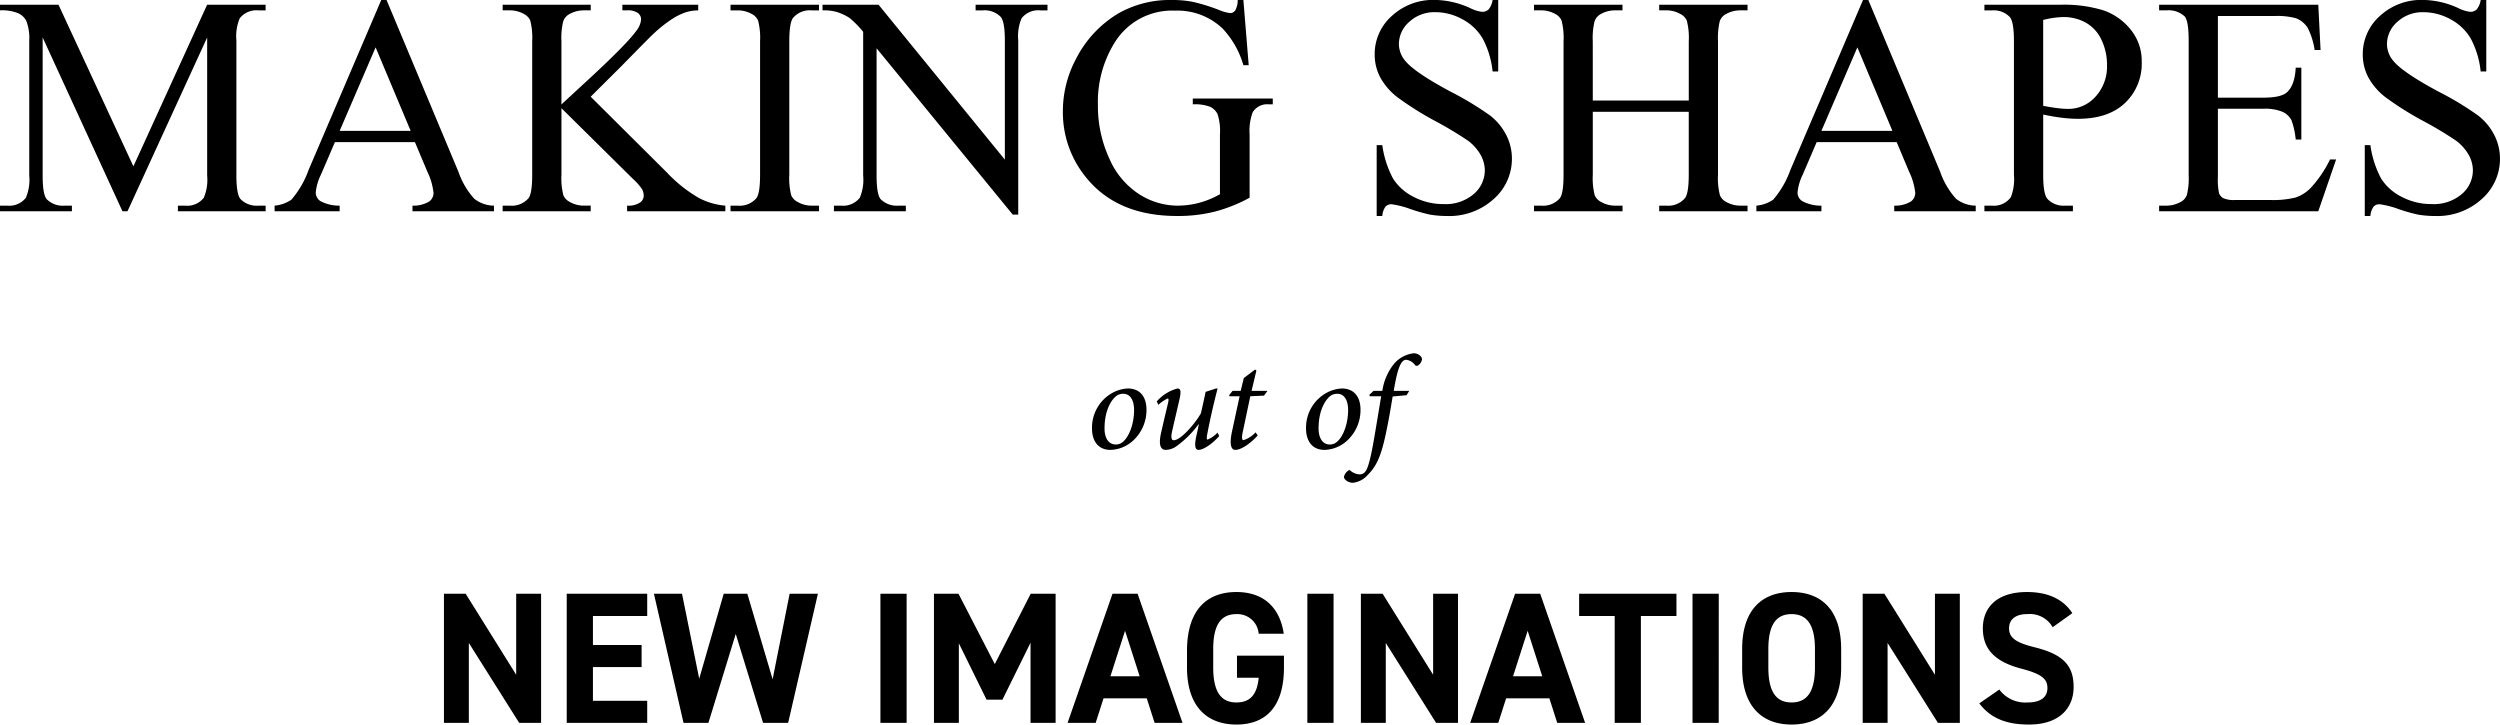 <svg xmlns="http://www.w3.org/2000/svg" width="400.708" height="116.132" viewBox="0 0 400.708 116.132">
  <g id="グループ_52" data-name="グループ 52" transform="translate(-444.718 -252.138)">
    <path id="パス_29" data-name="パス 29" d="M-181.653,0l-12.793-27.856V-5.737q0,3.052.659,3.809A3.619,3.619,0,0,0-190.93-.9h1.172V0h-11.523V-.9h1.172a3.363,3.363,0,0,0,2.979-1.27,7.408,7.408,0,0,0,.537-3.564V-27.368a7.565,7.565,0,0,0-.488-3.174,2.709,2.709,0,0,0-1.257-1.184,6.744,6.744,0,0,0-2.942-.476v-.9h9.375L-179.9-7.2l11.816-25.9h9.375v.9h-1.147a3.391,3.391,0,0,0-3,1.27,7.408,7.408,0,0,0-.537,3.564V-5.737q0,3.052.684,3.809A3.619,3.619,0,0,0-159.851-.9h1.147V0h-14.062V-.9h1.172a3.326,3.326,0,0,0,2.979-1.27,7.408,7.408,0,0,0,.537-3.564V-27.856L-180.847,0Zm46.875-11.084H-147.6l-2.246,5.225a8.271,8.271,0,0,0-.83,2.881,1.673,1.673,0,0,0,.72,1.331,6.293,6.293,0,0,0,3.113.745V0h-10.425V-.9a5.617,5.617,0,0,0,2.686-.952,14.955,14.955,0,0,0,2.759-4.761l11.646-27.246h.854L-127.8-6.323a12.553,12.553,0,0,0,2.527,4.309A5.151,5.151,0,0,0-122.107-.9V0h-13.062V-.9a4.9,4.9,0,0,0,2.673-.659,1.7,1.7,0,0,0,.7-1.367,10.122,10.122,0,0,0-.977-3.394Zm-.684-1.807-5.615-13.379-5.762,13.379Zm28.857-5.469L-94.4-6.226A22.288,22.288,0,0,0-89.27-2.136,10.941,10.941,0,0,0-85.022-.9V0h-15.747V-.9a3.4,3.4,0,0,0,2.039-.476,1.344,1.344,0,0,0,.623-1.062,2.315,2.315,0,0,0-.232-1.05,9.3,9.3,0,0,0-1.526-1.733l-11.426-11.3V-5.859a10.962,10.962,0,0,0,.317,3.32,2.186,2.186,0,0,0,1.025,1.05,4.491,4.491,0,0,0,2.222.586h1.123V0h-14.111V-.9h1.172a3.535,3.535,0,0,0,2.979-1.2q.586-.781.586-3.76V-27.246a11.233,11.233,0,0,0-.317-3.345,2.231,2.231,0,0,0-1-1.025,4.627,4.627,0,0,0-2.246-.586h-1.172v-.9H-106.6v.9h-1.123a4.738,4.738,0,0,0-2.222.562A2.118,2.118,0,0,0-111-30.469a11.158,11.158,0,0,0-.293,3.223v10.132q.488-.464,3.345-3.1,7.251-6.641,8.765-8.862a3.2,3.2,0,0,0,.659-1.709,1.261,1.261,0,0,0-.513-.989,2.731,2.731,0,0,0-1.733-.427h-.757v-.9h12.158v.9a7.235,7.235,0,0,0-1.953.293,10.028,10.028,0,0,0-2.148,1.038,21.038,21.038,0,0,0-3.125,2.478q-.537.488-4.956,5ZM-70.007-.9V0H-84.192V-.9h1.172a3.535,3.535,0,0,0,2.979-1.2q.586-.781.586-3.76V-27.246a10.962,10.962,0,0,0-.317-3.32,2.2,2.2,0,0,0-1-1.05A4.627,4.627,0,0,0-83.02-32.2h-1.172v-.9h14.185v.9h-1.2a3.505,3.505,0,0,0-2.954,1.2q-.61.781-.61,3.76V-5.859a10.962,10.962,0,0,0,.317,3.32,2.186,2.186,0,0,0,1.025,1.05A4.491,4.491,0,0,0-71.2-.9Zm.562-32.2h8.984L-40.222-8.276V-27.368q0-3.052-.684-3.809A3.619,3.619,0,0,0-43.762-32.2H-44.91v-.9h11.523v.9h-1.172a3.363,3.363,0,0,0-2.979,1.27,7.408,7.408,0,0,0-.537,3.564V.537h-.879l-21.826-26.66V-5.737q0,3.052.659,3.809A3.666,3.666,0,0,0-57.263-.9h1.172V0H-67.615V-.9h1.147a3.391,3.391,0,0,0,3-1.27,7.408,7.408,0,0,0,.537-3.564V-28.76a15.087,15.087,0,0,0-2.185-2.222,8.023,8.023,0,0,0-2.185-1,7.782,7.782,0,0,0-2.148-.22Zm67.456-.757.854,10.449H-1.99A14.289,14.289,0,0,0-5.334-29.3a10.47,10.47,0,0,0-7.593-2.856,10.8,10.8,0,0,0-9.619,5A17.981,17.981,0,0,0-25.305-17.09a20.11,20.11,0,0,0,1.831,8.643,12.853,12.853,0,0,0,4.8,5.725A11.514,11.514,0,0,0-12.585-.9a13.454,13.454,0,0,0,3.54-.464,14.119,14.119,0,0,0,3.3-1.367V-12.3a8.849,8.849,0,0,0-.378-3.259A2.555,2.555,0,0,0-7.3-16.736a6.777,6.777,0,0,0-2.8-.4v-.928H2.722v.928h-.61A2.725,2.725,0,0,0-.5-15.869,8.575,8.575,0,0,0-.989-12.3V-2.173A24.8,24.8,0,0,1-6.531.049,24.254,24.254,0,0,1-12.61.757Q-22.2.757-27.185-5.4A16.432,16.432,0,0,1-30.92-16.04a17.8,17.8,0,0,1,2.1-8.374,17.927,17.927,0,0,1,6.836-7.324,16.742,16.742,0,0,1,8.594-2.124,16.929,16.929,0,0,1,3.284.293A30.009,30.009,0,0,1-5.92-32.275a6.755,6.755,0,0,0,1.831.513A.976.976,0,0,0-3.3-32.19a3.264,3.264,0,0,0,.4-1.672Zm40.845,0v11.45h-.9a14.264,14.264,0,0,0-1.575-5.249,8.192,8.192,0,0,0-3.235-3.1A8.949,8.949,0,0,0,28.8-31.909a5.911,5.911,0,0,0-4.2,1.55,4.717,4.717,0,0,0-1.66,3.528,4.179,4.179,0,0,0,1.05,2.759q1.514,1.831,7.2,4.883a49.769,49.769,0,0,1,6.335,3.821,9.319,9.319,0,0,1,2.612,3.137,8.265,8.265,0,0,1,.916,3.784,8.569,8.569,0,0,1-2.917,6.482A10.565,10.565,0,0,1,30.627.757a15.892,15.892,0,0,1-2.71-.22A27.665,27.665,0,0,1,24.78-.354a14.066,14.066,0,0,0-3.015-.769,1.279,1.279,0,0,0-.964.366A2.916,2.916,0,0,0,20.276.757h-.9V-10.6h.9a16.046,16.046,0,0,0,1.709,5.334,8.209,8.209,0,0,0,3.284,2.942,10.181,10.181,0,0,0,4.846,1.172,6.892,6.892,0,0,0,4.822-1.611,4.99,4.99,0,0,0,1.77-3.809,5.164,5.164,0,0,0-.671-2.466,7.348,7.348,0,0,0-2.087-2.319,59.861,59.861,0,0,0-5.2-3.113,50.445,50.445,0,0,1-6.042-3.8,10.24,10.24,0,0,1-2.722-3.125,7.752,7.752,0,0,1-.928-3.76,8.15,8.15,0,0,1,2.734-6.14,9.742,9.742,0,0,1,6.958-2.576,13.959,13.959,0,0,1,5.591,1.294,5.752,5.752,0,0,0,1.929.61,1.454,1.454,0,0,0,1.038-.378,3.021,3.021,0,0,0,.647-1.526ZM54.016-17.749H69.4v-9.473a11.084,11.084,0,0,0-.317-3.345,2.186,2.186,0,0,0-1.025-1.05,4.491,4.491,0,0,0-2.222-.586H64.661v-.9h14.16v.9H77.649a4.643,4.643,0,0,0-2.222.562,2.052,2.052,0,0,0-1.062,1.184,11.771,11.771,0,0,0-.281,3.235V-5.859a10.962,10.962,0,0,0,.317,3.32,2.2,2.2,0,0,0,1,1.05A4.627,4.627,0,0,0,77.649-.9h1.172V0H64.661V-.9h1.172a3.505,3.505,0,0,0,2.954-1.2q.61-.781.61-3.76V-15.942H54.016V-5.859a10.962,10.962,0,0,0,.317,3.32,2.186,2.186,0,0,0,1.025,1.05A4.491,4.491,0,0,0,57.581-.9h1.2V0H44.592V-.9h1.172a3.535,3.535,0,0,0,2.979-1.2q.586-.781.586-3.76V-27.222a11.084,11.084,0,0,0-.317-3.345,2.2,2.2,0,0,0-1-1.05,4.627,4.627,0,0,0-2.246-.586H44.592v-.9H58.777v.9h-1.2a4.643,4.643,0,0,0-2.222.562,2.115,2.115,0,0,0-1.05,1.184,11.3,11.3,0,0,0-.293,3.235Zm48.706,6.665H89.9L87.659-5.859a8.271,8.271,0,0,0-.83,2.881,1.673,1.673,0,0,0,.72,1.331A6.293,6.293,0,0,0,90.662-.9V0H80.237V-.9a5.617,5.617,0,0,0,2.686-.952,14.955,14.955,0,0,0,2.759-4.761L97.327-33.862h.854L109.7-6.323a12.553,12.553,0,0,0,2.527,4.309A5.151,5.151,0,0,0,115.393-.9V0H102.332V-.9A4.9,4.9,0,0,0,105-1.562a1.7,1.7,0,0,0,.7-1.367,10.122,10.122,0,0,0-.977-3.394Zm-.684-1.807L96.423-26.27,90.662-12.891Zm24.17-2.612v9.644q0,3.125.684,3.882A3.509,3.509,0,0,0,129.7-.9h1.27V0H116.785V-.9h1.245a3.329,3.329,0,0,0,3-1.367,8.052,8.052,0,0,0,.488-3.589V-27.246q0-3.125-.659-3.882A3.587,3.587,0,0,0,118.03-32.2h-1.245v-.9h12.134a21.5,21.5,0,0,1,7.007.916,9.644,9.644,0,0,1,4.321,3.088A7.938,7.938,0,0,1,142-23.95a8.68,8.68,0,0,1-2.673,6.592q-2.673,2.539-7.556,2.539a21.318,21.318,0,0,1-2.588-.171Q127.8-15.161,126.208-15.5Zm0-1.392q1.294.244,2.295.366a14.449,14.449,0,0,0,1.709.122,5.809,5.809,0,0,0,4.382-1.965,7.141,7.141,0,0,0,1.843-5.09,9.154,9.154,0,0,0-.879-3.992,6.068,6.068,0,0,0-2.49-2.759,7.281,7.281,0,0,0-3.662-.916,14.45,14.45,0,0,0-3.2.464Zm28-14.4v13.086h7.275q2.832,0,3.784-.854,1.27-1.123,1.416-3.955h.9V-11.5h-.9A12.6,12.6,0,0,0,166-14.6a3.056,3.056,0,0,0-1.44-1.343,7.354,7.354,0,0,0-3.076-.488h-7.275V-5.518a10.137,10.137,0,0,0,.2,2.673,1.536,1.536,0,0,0,.684.757,4.151,4.151,0,0,0,1.855.281h5.615a15.213,15.213,0,0,0,4.077-.391,6.081,6.081,0,0,0,2.441-1.538,18.786,18.786,0,0,0,3.1-4.565h.977L170.3,0H144.788V-.9h1.172a4.643,4.643,0,0,0,2.222-.562,2.054,2.054,0,0,0,1.062-1.172,11.49,11.49,0,0,0,.281-3.2V-27.344q0-3.149-.635-3.882a3.782,3.782,0,0,0-2.93-.977h-1.172v-.9H170.3l.366,7.251h-.952a11.439,11.439,0,0,0-1.135-3.589,3.9,3.9,0,0,0-1.843-1.489,11.058,11.058,0,0,0-3.442-.366Zm43.018-2.563v11.45h-.9a14.264,14.264,0,0,0-1.575-5.249,8.192,8.192,0,0,0-3.235-3.1,8.949,8.949,0,0,0-4.346-1.147,5.911,5.911,0,0,0-4.2,1.55,4.717,4.717,0,0,0-1.66,3.528,4.179,4.179,0,0,0,1.05,2.759q1.514,1.831,7.2,4.883a49.768,49.768,0,0,1,6.335,3.821,9.319,9.319,0,0,1,2.612,3.137,8.265,8.265,0,0,1,.916,3.784,8.569,8.569,0,0,1-2.917,6.482A10.565,10.565,0,0,1,189,.757a15.892,15.892,0,0,1-2.71-.22,27.665,27.665,0,0,1-3.137-.891,14.066,14.066,0,0,0-3.015-.769,1.279,1.279,0,0,0-.964.366A2.916,2.916,0,0,0,178.65.757h-.9V-10.6h.9a16.046,16.046,0,0,0,1.709,5.334,8.209,8.209,0,0,0,3.284,2.942,10.181,10.181,0,0,0,4.846,1.172,6.892,6.892,0,0,0,4.822-1.611,4.99,4.99,0,0,0,1.77-3.809,5.164,5.164,0,0,0-.671-2.466,7.348,7.348,0,0,0-2.087-2.319,59.861,59.861,0,0,0-5.2-3.113,50.445,50.445,0,0,1-6.042-3.8,10.24,10.24,0,0,1-2.722-3.125,7.752,7.752,0,0,1-.928-3.76,8.15,8.15,0,0,1,2.734-6.14,9.743,9.743,0,0,1,6.958-2.576,13.959,13.959,0,0,1,5.591,1.294,5.752,5.752,0,0,0,1.929.61,1.454,1.454,0,0,0,1.038-.378,3.021,3.021,0,0,0,.647-1.526Z" transform="translate(646 286)"/>
    <path id="パス_30" data-name="パス 30" d="M-21.262.249a5.6,5.6,0,0,0,3.457-1.362A6.644,6.644,0,0,0-15.52-6.182c0-2.183-1.128-3.413-2.988-3.413a5.7,5.7,0,0,0-2.417.674A6.36,6.36,0,0,0-24.25-3.164C-24.25-1.406-23.445.249-21.262.249Zm.806-.864c-1.084,0-1.787-.967-1.787-2.578,0-3.3,1.406-5.024,2.2-5.391a2.027,2.027,0,0,1,.806-.161c.967,0,1.714.806,1.729,2.578,0,2.725-1.128,4.951-2.256,5.42A1.748,1.748,0,0,1-20.457-.615Zm16.318-1.9A4.6,4.6,0,0,1-5.72-1.406c-.146,0-.19-.19-.059-.879.513-2.681,1.084-5.083,1.655-7.31h-.249l-1.67.542C-6.321-7.705-6.57-6.592-6.8-5.61-7.639-4.1-9.983-1.3-11.155-1.3c-.322,0-.5-.337-.264-1.406.381-1.685.776-3.354,1.157-5.01.337-1.45.234-1.875-.308-1.875a6.739,6.739,0,0,0-3.3,2.065l.249.557A5.657,5.657,0,0,1-12.107-8c.132.044.176.205.029.791-.366,1.538-.732,3.091-1.084,4.644-.557,2.388.117,2.813.747,2.813a3.085,3.085,0,0,0,1.7-.586A16.019,16.019,0,0,0-7.17-3.867h.044c-.132.674-.22,1.1-.381,1.8C-7.932-.19-7.639.249-7.156.249c.688,0,2.139-.894,3.3-2.227ZM3.875-9.214H1.326L2.1-12.48l-.22-.146-1.8,1.362-.5,2.051h-1.3l-.557.7.073.161H-.593l-1.23,5.7c-.469,2.271-.029,2.9.527,2.9,1.172,0,2.856-1.45,3.6-2.314l-.337-.5A4.492,4.492,0,0,1,.051-1.318c-.234,0-.366-.264-.132-1.333l1.2-5.7,2.2-.1ZM13.044.249A5.6,5.6,0,0,0,16.5-1.113a6.644,6.644,0,0,0,2.285-5.068c0-2.183-1.128-3.413-2.988-3.413a5.7,5.7,0,0,0-2.417.674,6.36,6.36,0,0,0-3.325,5.757C10.056-1.406,10.862.249,13.044.249Zm.806-.864c-1.084,0-1.787-.967-1.787-2.578,0-3.3,1.406-5.024,2.2-5.391a2.027,2.027,0,0,1,.806-.161c.967,0,1.714.806,1.729,2.578,0,2.725-1.128,4.951-2.256,5.42A1.748,1.748,0,0,1,13.85-.615Zm7.031-8.6-.674.63.073.234H22.1c-.352,2.08-.645,3.926-1.157,6.9-.7,4.1-1.157,4.907-1.406,5.2a1.119,1.119,0,0,1-.894.425A2.438,2.438,0,0,1,17.2,3.6c-.132-.132-.234-.146-.425,0a1.673,1.673,0,0,0-.645.967c0,.483.776.952,1.406.952a3.63,3.63,0,0,0,2.417-1.274c1.274-1.26,2.065-2.754,2.842-6.357.527-2.476.762-3.911,1.143-6.2l2.227-.205.439-.7h-2.49c.659-4.058,1.274-4.98,2.007-4.98a2.082,2.082,0,0,1,1.392.835.377.377,0,0,0,.542.044,1.467,1.467,0,0,0,.586-.952c.015-.41-.542-.967-1.348-.967a4.909,4.909,0,0,0-3.135,1.685,9.006,9.006,0,0,0-1.875,4.336Z" transform="translate(644 324)"/>
    <path id="パス_31" data-name="パス 31" d="M-118.545-20.7V-7.71l-8.1-12.99h-3.48V0h3.99V-12.81L-118.065,0h3.51V-20.7Zm8.1,0V0h12.9V-3.54h-8.7v-5.4h7.8v-3.54h-7.8v-4.65h8.7V-20.7Zm27.09,6.45L-78.975,0h4.02l4.77-20.7h-4.53l-2.73,13.71L-81.5-20.7h-3.78l-3.93,13.62-2.76-13.62h-4.5L-91.725,0h3.99Zm27.39-6.45h-4.2V0h4.2Zm8.31,0h-3.93V0h3.99V-12.75l4.44,9.03h2.55l4.5-9.12V0h4.02V-20.7h-3.99l-5.76,11.28ZM-25.665,0l1.26-3.93h6.93L-16.215,0h4.47l-7.2-20.7h-4.02L-30.165,0Zm4.71-14.76,2.34,7.29H-23.3Zm17.94,3.99v3.54H.465c-.24,2.49-1.2,3.96-3.57,3.96-2.43,0-3.72-1.65-3.72-5.61v-2.94c0-3.96,1.29-5.61,3.72-5.61a3.423,3.423,0,0,1,3.57,3.15h4.02c-.63-4.23-3.24-6.69-7.59-6.69-4.65,0-7.92,2.76-7.92,9.45v2.64c0,6.33,3.27,9.15,7.92,9.15,4.68,0,7.62-2.82,7.62-9.15v-1.89Zm15.48-9.93h-4.2V0h4.2Zm15.96,0V-7.71l-8.1-12.99h-3.48V0h3.99V-12.81L28.9,0h3.51V-20.7ZM38.865,0l1.26-3.93h6.93L48.315,0h4.47l-7.2-20.7h-4.02L34.365,0Zm4.71-14.76,2.34,7.29h-4.68Zm8.25-5.94v3.57h5.7V0h4.2V-17.13h5.7V-20.7Zm22.38,0H70V0h4.2ZM93.825-8.88v-2.94c0-6.39-3.27-9.15-7.95-9.15-4.65,0-7.92,2.76-7.92,9.15v2.94c0,6.33,3.27,9.15,7.92,9.15C90.555.27,93.825-2.55,93.825-8.88Zm-11.67-2.94c0-3.96,1.29-5.61,3.72-5.61s3.75,1.65,3.75,5.61v2.94c0,3.96-1.32,5.61-3.75,5.61s-3.72-1.65-3.72-5.61Zm26.7-8.88V-7.71l-8.1-12.99h-3.48V0h3.99V-12.81L109.335,0h3.51V-20.7Zm22.02,3.12c-1.47-2.28-3.96-3.39-7.26-3.39-4.92,0-7.08,2.55-7.08,5.82,0,3.42,2.04,5.37,6.12,6.45,3.36.87,4.23,1.68,4.23,3.12,0,1.26-.81,2.31-3.21,2.31a5.171,5.171,0,0,1-4.5-2.07l-3.21,2.22c1.83,2.4,4.35,3.39,7.98,3.39,4.86,0,7.14-2.64,7.14-6.03,0-3.66-1.95-5.28-6.27-6.36-2.76-.69-4.08-1.41-4.08-3.03,0-1.41,1.02-2.28,2.91-2.28a4.216,4.216,0,0,1,4.08,2.1Z" transform="translate(646 368)"/>
  </g>
</svg>
